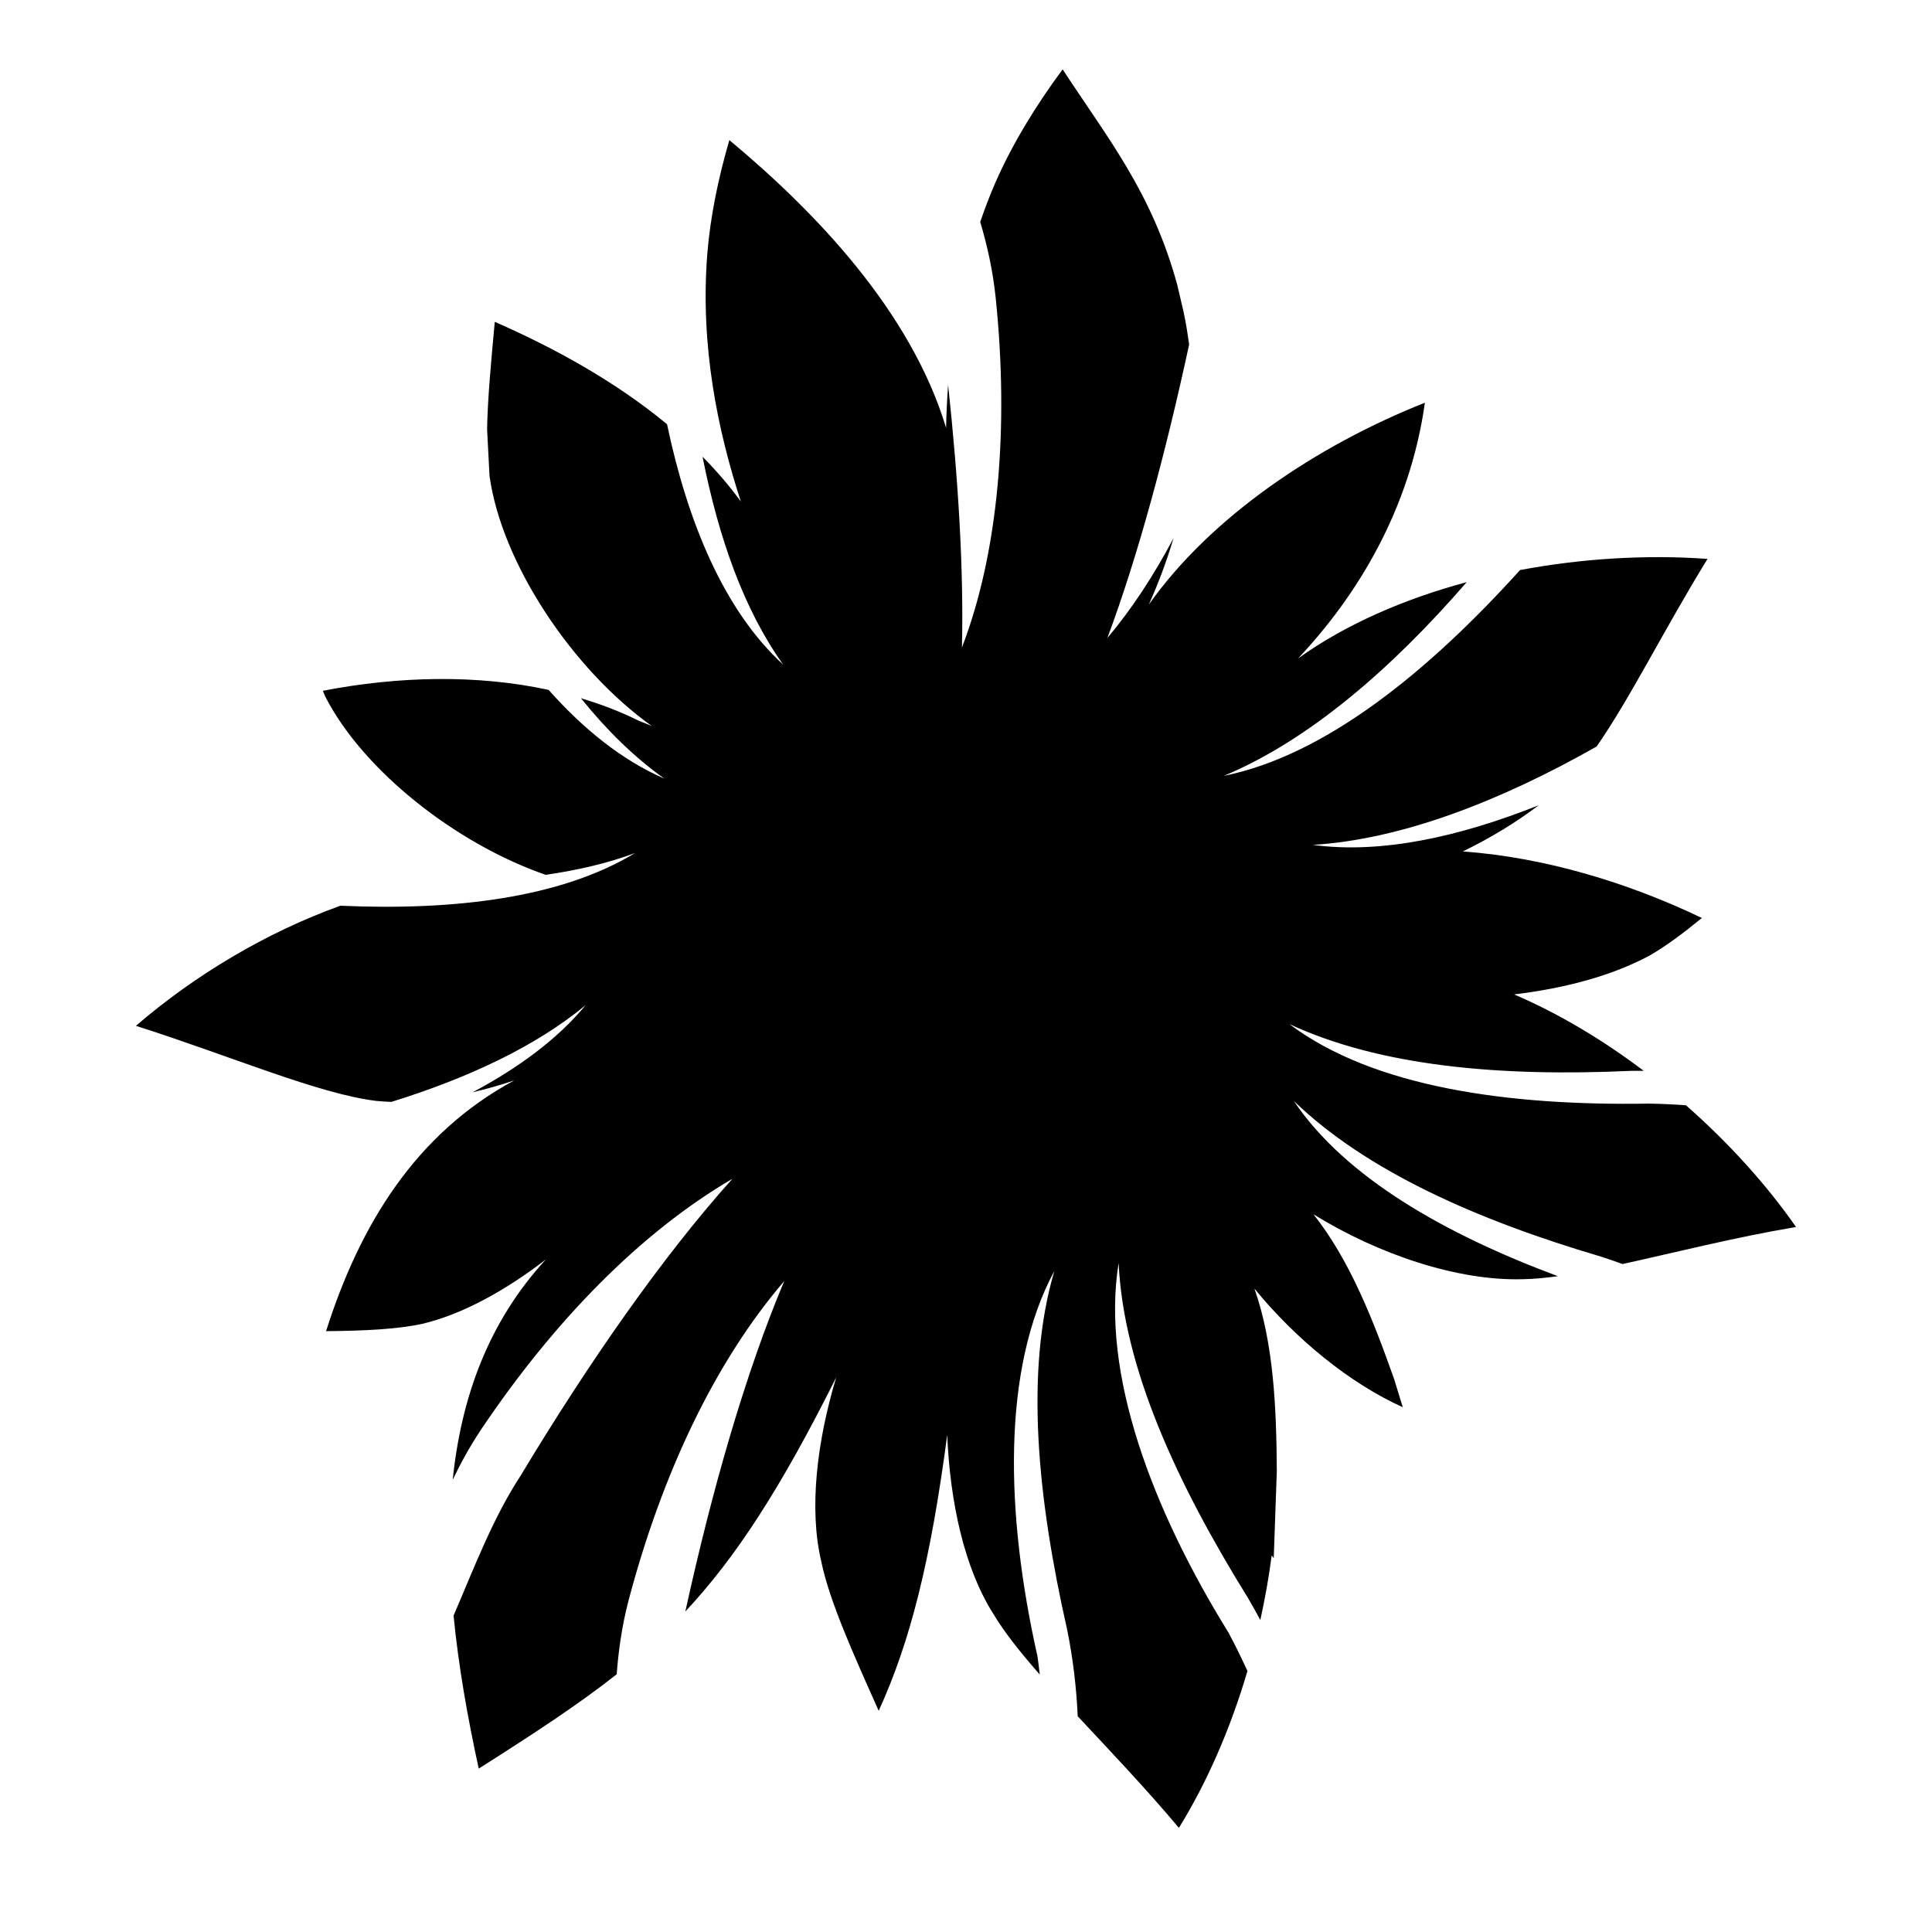 <?xml version="1.0" encoding="UTF-8"?>
<!-- The Best Svg Icon site in the world: iconSvg.co, Visit us! https://iconsvg.co -->
<svg fill="#000000" width="800px" height="800px" version="1.1" viewBox="144 144 512 512" xmlns="http://www.w3.org/2000/svg">
 <path d="m590.8 436.9c-3.269-0.207-6.547-0.402-9.895-0.43-36.629 0.602-72.723-4.152-95.199-21.074 24.062 11.203 55.91 13.98 90.41 12.395 1.172-0.031 2.332-0.004 3.496-0.004-10.746-8.109-22.367-15.129-34.355-20.254 13.477-1.637 25.824-4.891 35.93-10.316 4.215-2.414 8.844-5.856 13.832-9.938-19.59-9.414-41.848-16.098-63.352-17.637 7.43-3.621 14.16-7.731 20.125-12.25-21.023 8.371-41.734 12.965-59.871 10.512 23.332-1.445 49.301-11.395 75.184-26.055 8.691-12.406 18.027-31.254 29.406-49.734-15.836-1.145-32.965-0.184-49.676 2.953-23.988 26.555-51.414 49.102-78.531 54.551 22.262-9.273 44.199-28.047 64.391-51.348-16.496 4.445-32.023 11.137-44.703 20.234 15.613-16.559 29.645-39.371 33.621-67.781-28.68 11.379-56.688 30.203-73.16 53.488 2.481-5.504 4.699-11.398 6.547-17.598-5.258 9.926-11.125 18.867-17.535 26.461 8.164-21.828 15.496-49.23 21.668-77.762-0.406-2.898-0.844-5.809-1.492-8.754l-1.555-6.652c-0.039-0.145-0.055-0.285-0.098-0.426-6.754-24.617-18.457-38.844-30.375-57.105-7.254 9.801-13.418 19.93-17.906 30.195-1.48 3.406-2.754 6.816-3.938 10.227 1.879 6.316 3.356 12.977 4.098 20.105 3.559 34.371 0.762 67.512-8.945 92.688 0.508-20.348-0.961-44.508-3.664-69.605-0.27 3.867-0.465 7.688-0.531 11.398-9.375-31.012-34.762-57.371-57.441-76.258-2.981 10.25-5.07 20.438-5.856 30.297-1.875 24.191 2.715 46.48 8.906 65.492-3.051-4.215-6.481-8.148-10.156-11.883 4.262 21.438 10.922 40.496 21.383 55.109-15.742-14.402-25.348-37.855-30.793-63.723-13.797-11.406-29.992-20.277-45.648-27.125-0.961 10.477-1.887 20.207-2.035 28.434l0.641 12.391c3.219 23.164 21.992 51.316 43.035 66.309-1.129-0.547-2.809-1.09-3.934-1.637-4.719-2.34-9.723-4.199-14.875-5.758 6.809 8.438 14.141 15.66 22.098 21.297-11.164-4.828-21.406-13.098-30.668-23.504-18.934-4.098-39.75-3.656-59.816 0.242l0.574 1.418c10.062 19.762 34.809 39.176 58.477 47.355 8.434-1.23 16.414-3.059 23.652-5.766-19.805 12.027-48.312 15.273-78.062 13.953-19.742 7.102-38.617 18.422-54.188 31.828 25.145 8.012 48.52 18.094 63.762 19.906 1.289 0.129 2.613 0.211 3.965 0.246 20.27-6.305 38.141-14.633 51.477-25.648-7.5 9.047-17.879 16.672-29.98 23.113 3.644-0.863 7.336-1.902 11.027-3.144-26.098 14.062-40.922 38.262-49.859 66.445 10-0.086 18.844-0.492 25.543-1.953 10.43-2.461 21.926-8.734 32.707-17.055-15.301 16.633-22.461 36.703-24.684 58.391 2.082-4.359 4.469-8.707 7.305-13 19.645-29.32 42.672-52.66 66.816-66.766-18.531 20.621-38.184 48.852-56.145 78.707-7.387 11.285-12.348 24.52-17.75 37.059 1.301 13.406 3.723 27.035 6.668 40.543 14.508-9.215 26.297-16.895 36.562-24.996 0.469-6.266 1.375-12.684 3.066-19.273 8.988-34.129 23.125-63.711 41.336-84.93-10.227 24.25-19.152 55.32-26.211 87.566 13.453-14.395 25.32-32.73 39.977-62.031-5.051 16.824-7.297 34.746-3.934 48.852 2.156 10.414 8.332 24.109 15.199 39.492 8.375-18.309 13.766-39.77 18.16-73.109 0.723 17.555 4.453 35.223 12.246 47.457 2.894 4.863 7.188 10.238 12.281 16.051-0.219-1.641-0.359-3.266-0.625-4.914-8.422-37.461-9.543-75.996 4.492-102.05-7.859 26.602-4.492 60.258 3.375 95 1.578 7.746 2.473 15.445 2.812 23.012 8.469 9.082 17.945 19 26.816 29.574 7.387-11.938 13.656-26.215 18.168-41.574-1.578-3.406-3.223-6.812-5.043-10.195-20.199-32.652-33.848-68.711-29.094-97.922 1.262 27.711 15.438 58.418 34.227 88.684 1.164 1.965 2.258 3.949 3.32 5.941 1.234-5.652 2.281-11.375 3.008-17.129 0.18 0.246 0.363 0.48 0.547 0.723l0.816-23.039c-0.109-16.676-0.801-33.809-5.934-48.402 10.875 13.316 25.148 25.031 39.312 31.441l-2.242-7.316c-5.547-15.727-11.801-31.691-21.422-43.809 17.254 10.656 38.289 17.734 55.59 17.195 2.769-0.043 5.852-0.336 9.176-0.797-29.691-11.066-56.258-26.062-69.98-46.441 19.082 18.453 48.273 31.48 81.402 41.254 1.934 0.613 3.832 1.281 5.715 1.969 13.77-3.019 29.703-7.082 45.98-9.816-7.754-11.133-17.766-22.238-29.172-32.262z"/>
</svg>